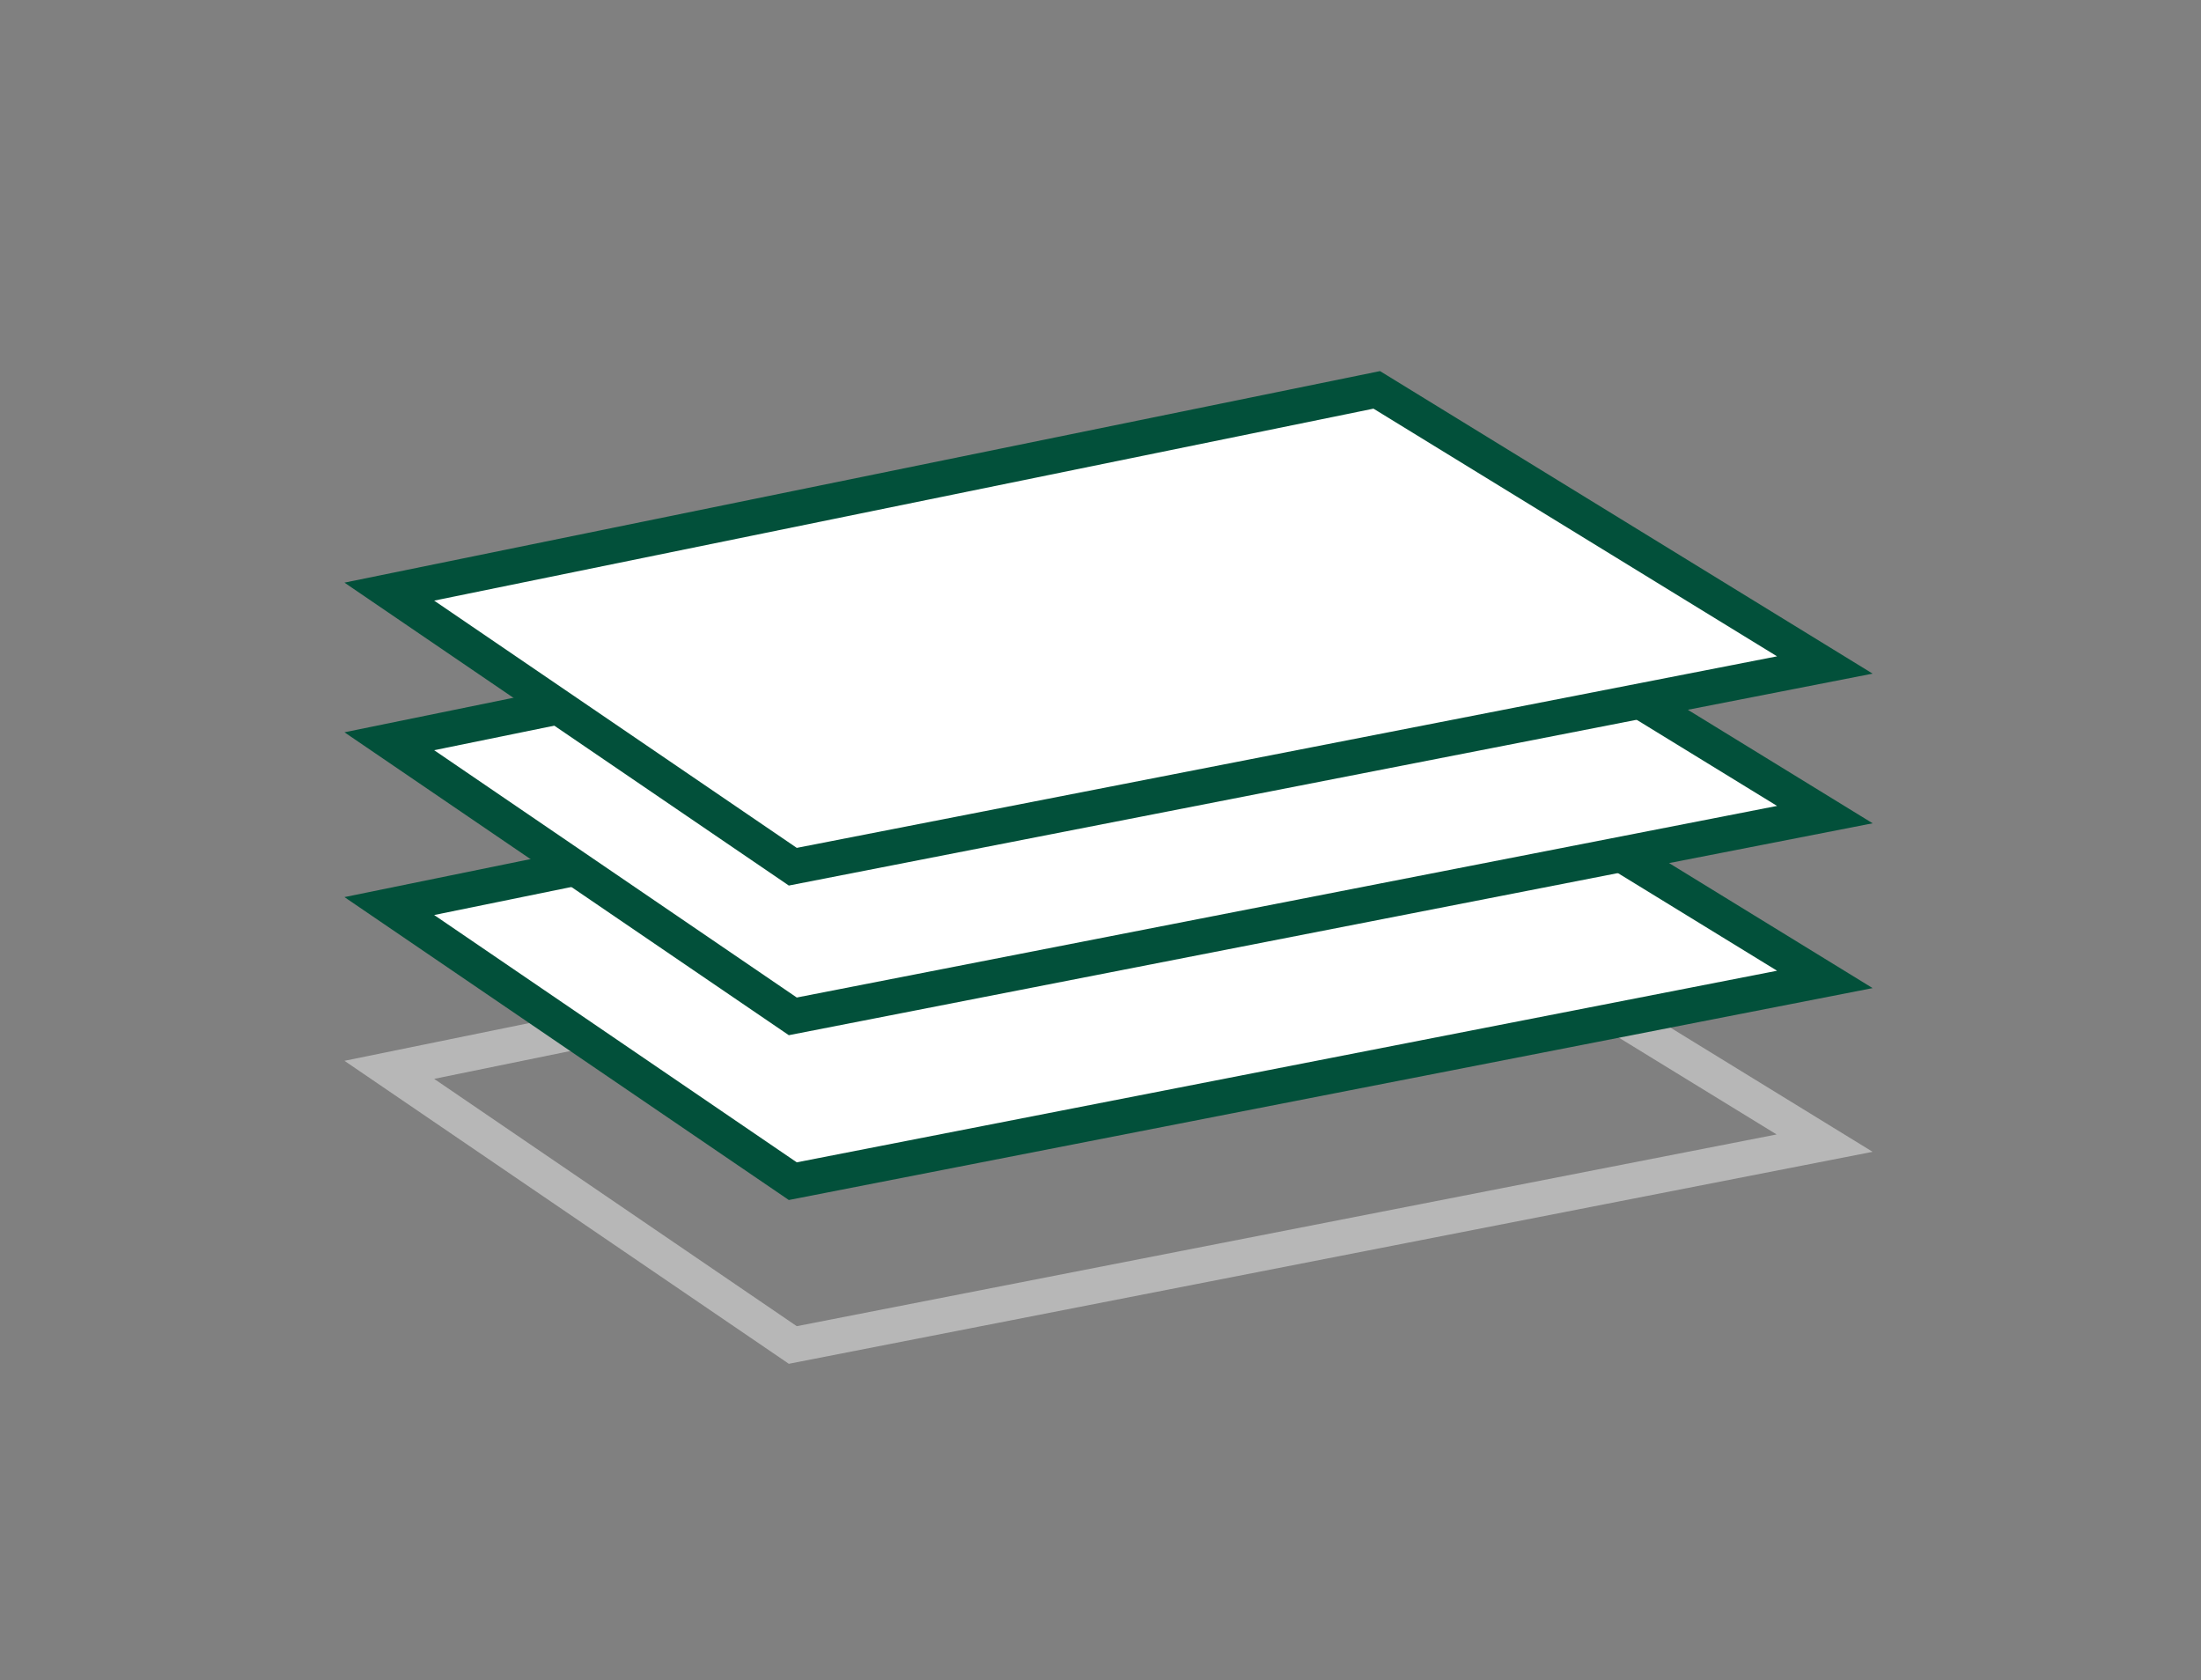 <svg id="Ebene_1" data-name="Ebene 1" xmlns="http://www.w3.org/2000/svg" width="359.94" height="274.72" viewBox="0 0 359.94 274.72"><rect x="0" y="0" width="359.94" height="274.72" fill="#808080" stroke="none"/><title>_Treppen_ARH_Icons</title><path d="M129,223,56.33,173.46l169.35-34.59,80.56,49.47Zm-58-46.59,59.3,40.44L290.54,185.5l-66-40.49Z" style="fill:#b7b7b7"/><polygon points="63.63 148.16 225.13 115.17 298.39 160.15 129.6 193.14 63.63 148.16" style="fill:#fff"/><path d="M129,196.22,56.33,146.69,225.68,112.1l80.56,49.47Zm-58-46.6,59.3,40.44,160.31-31.33-66-40.49Z" style="fill:#02503a"/><polygon points="63.63 121.21 225.13 88.22 298.39 133.2 129.6 166.19 63.63 121.21" style="fill:#fff"/><path d="M129,169.27,56.33,119.74,225.68,85.15l80.56,49.47Zm-58-46.6,59.3,40.44,160.31-31.33-66-40.49Z" style="fill:#02503a"/><polygon points="63.63 96.74 225.13 63.75 298.39 108.73 129.6 141.72 63.63 96.74" style="fill:#fff"/><path d="M129,144.8,56.33,95.27,225.68,60.68l80.56,49.47Zm-58-46.59,59.3,40.43,160.31-31.32-66-40.5Z" style="fill:#02503a"/></svg>